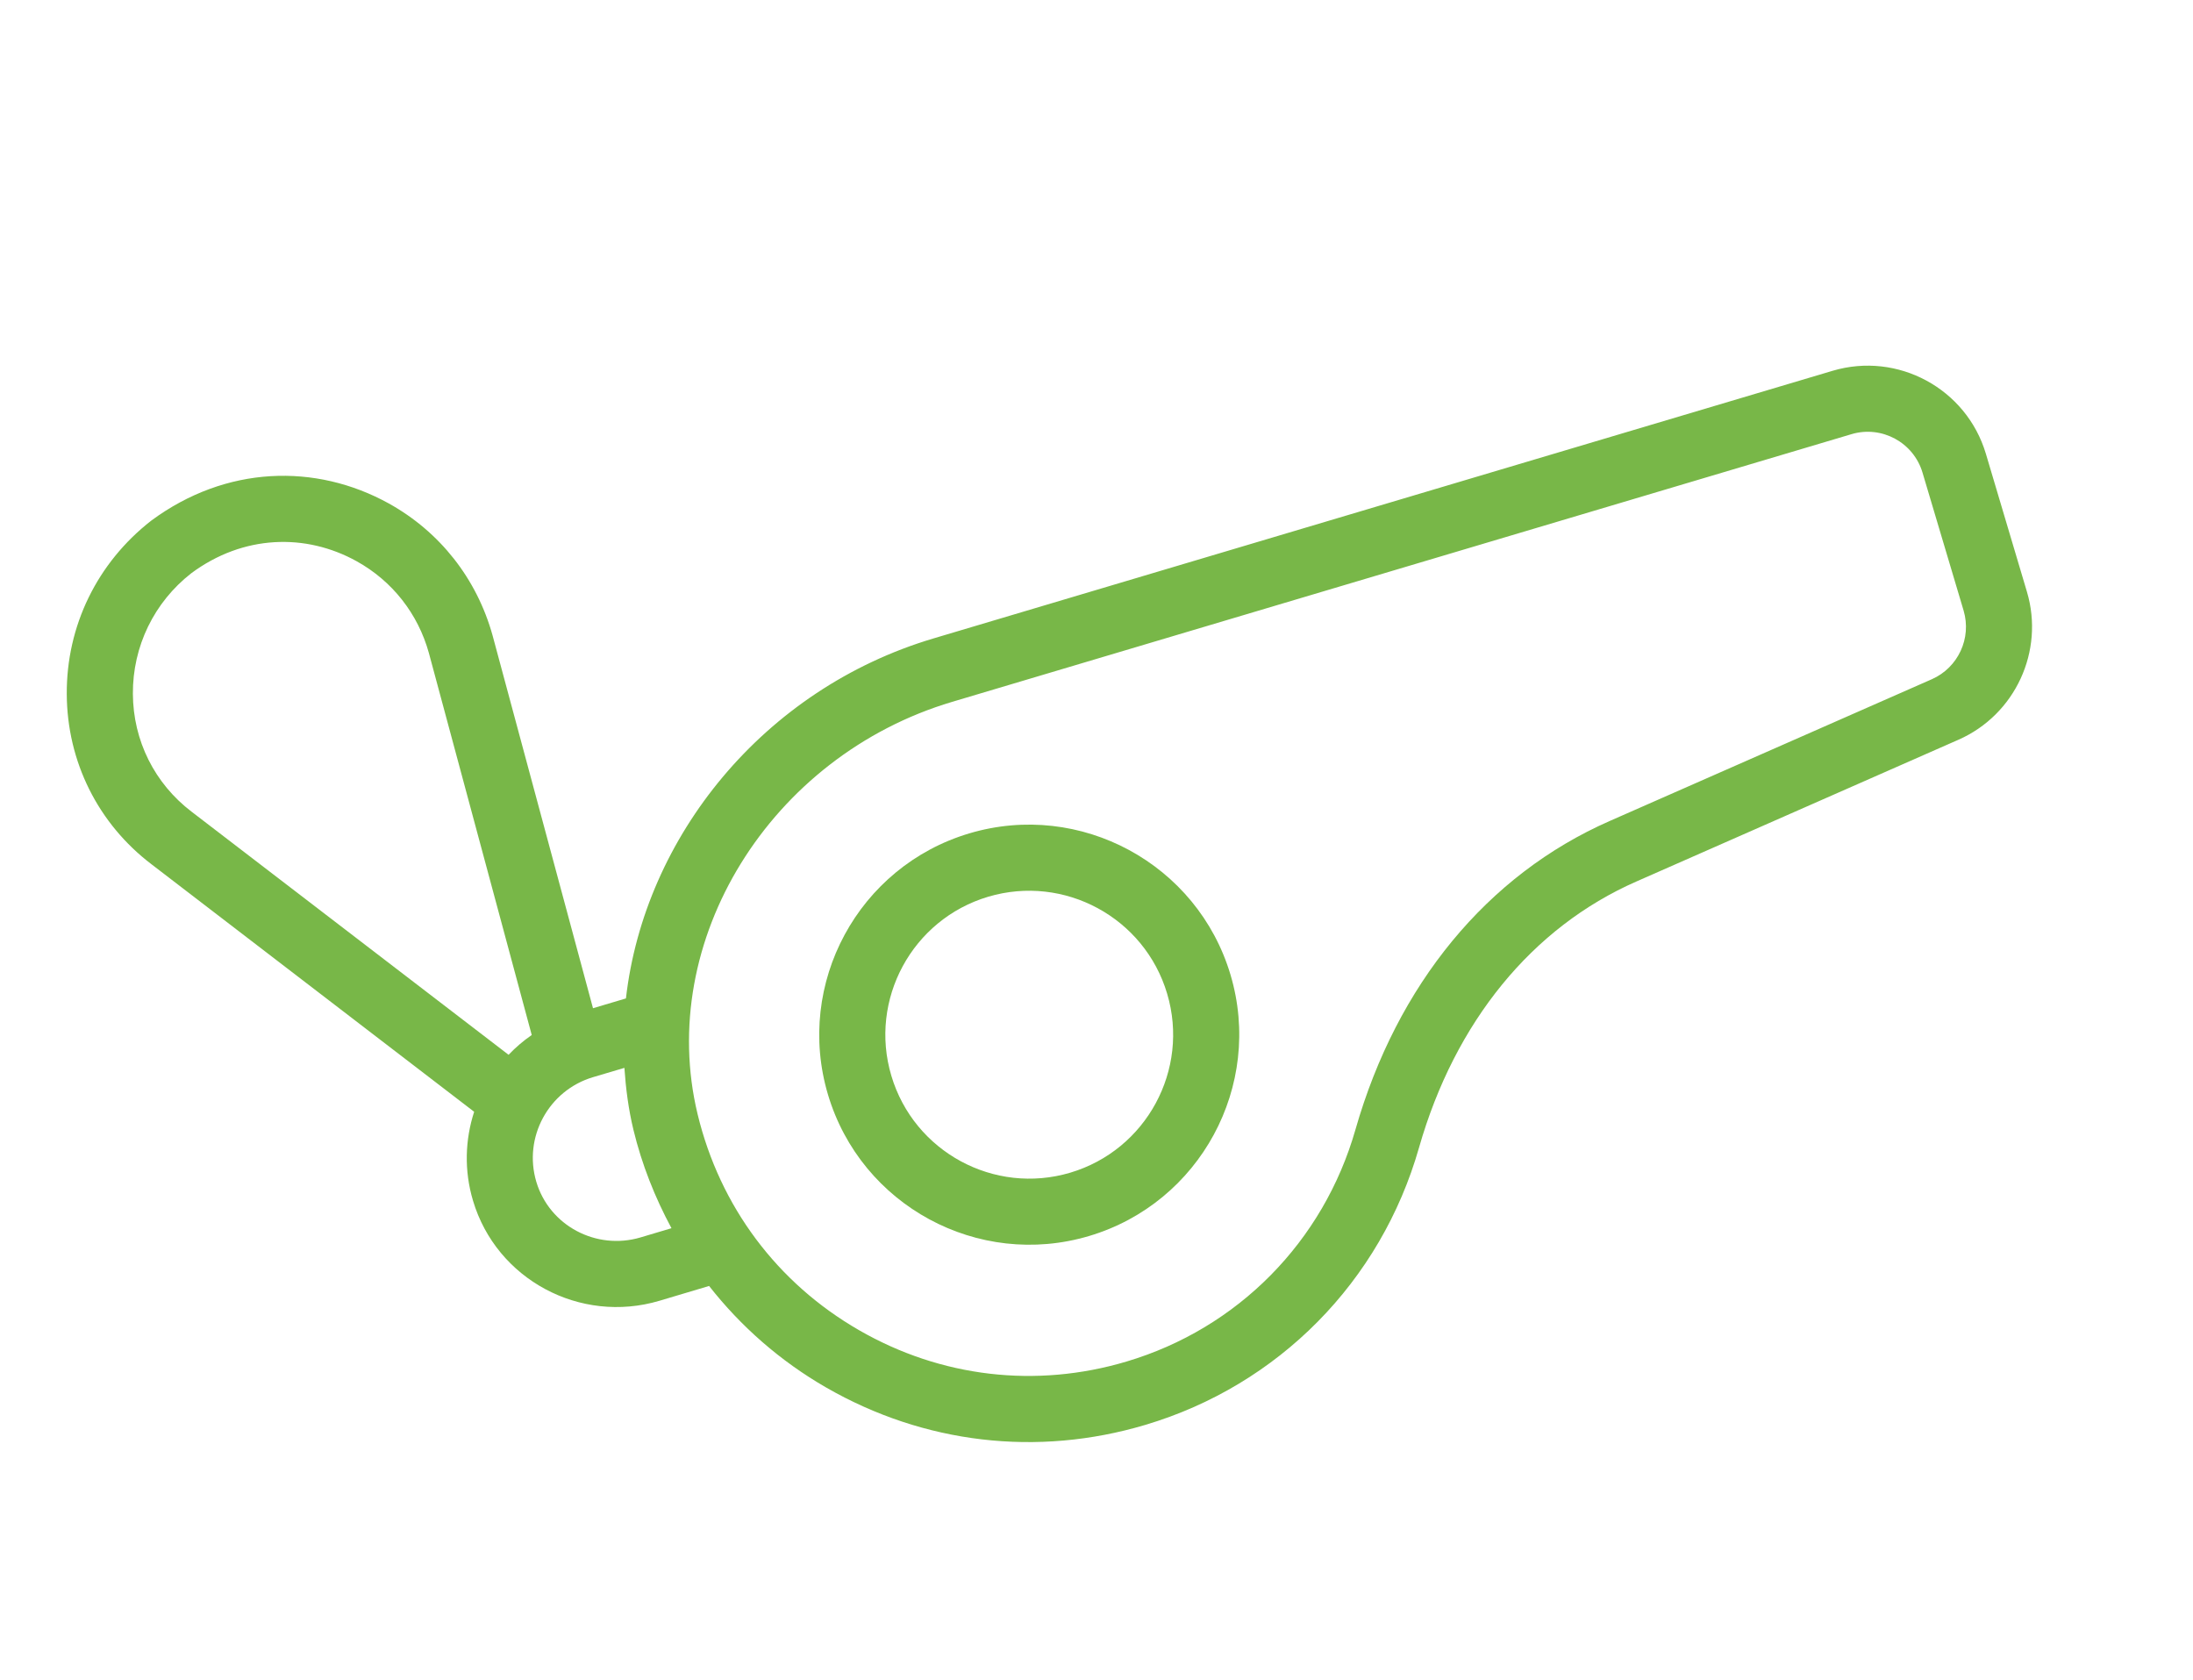 <?xml version="1.0" encoding="UTF-8"?> <svg xmlns="http://www.w3.org/2000/svg" width="47" height="36" viewBox="0 0 47 36" fill="none"> <path d="M20.774 17.859C18.395 18.567 17.037 21.079 17.745 23.457C18.453 25.835 20.963 27.195 23.342 26.487C25.721 25.779 27.08 23.268 26.372 20.889C25.664 18.511 23.152 17.151 20.774 17.859ZM22.938 25.13C21.308 25.615 19.588 24.684 19.103 23.053C18.617 21.422 19.549 19.702 21.178 19.217C22.809 18.732 24.529 19.663 25.014 21.294C25.5 22.924 24.569 24.645 22.938 25.13Z" fill="#78B748"></path> <path d="M39.276 7.946L20.004 13.682C16.364 14.766 13.811 17.933 13.415 21.396L12.709 21.606L10.558 13.622C10.22 12.402 9.428 11.396 8.331 10.788C6.763 9.922 4.842 9.975 3.243 11.156C2.083 12.059 1.422 13.414 1.431 14.876C1.438 16.322 2.102 17.651 3.248 18.522L10.162 23.825C9.968 24.423 9.944 25.082 10.137 25.729C10.639 27.418 12.433 28.381 14.134 27.875L15.197 27.558C15.877 28.424 16.719 29.166 17.706 29.734C19.802 30.94 22.23 31.225 24.546 30.535C27.399 29.686 29.593 27.465 30.412 24.594C31.183 21.898 32.836 19.873 35.067 18.892L41.974 15.852C43.189 15.317 43.82 13.954 43.441 12.682L42.561 9.724C42.145 8.328 40.673 7.531 39.276 7.946ZM2.848 14.869C2.842 13.85 3.304 12.905 4.1 12.284C5.214 11.458 6.553 11.422 7.645 12.028C8.407 12.451 8.958 13.15 9.192 13.995L11.396 22.18C11.215 22.305 11.05 22.446 10.9 22.604L4.108 17.396C3.313 16.791 2.853 15.87 2.848 14.869ZM13.73 26.517C12.778 26.8 11.774 26.266 11.494 25.325C11.211 24.373 11.756 23.368 12.708 23.084L13.382 22.884C13.412 23.326 13.469 23.769 13.575 24.209C13.756 24.958 14.037 25.662 14.391 26.32L13.73 26.517ZM42.084 13.086C42.259 13.676 41.966 14.307 41.404 14.555L34.496 17.595C31.874 18.748 29.94 21.096 29.05 24.206C28.364 26.608 26.529 28.468 24.142 29.178C22.203 29.755 20.167 29.517 18.412 28.506C16.658 27.497 15.428 25.853 14.951 23.877C14.056 20.166 16.503 16.202 20.408 15.04L39.681 9.304C40.328 9.111 41.011 9.481 41.203 10.128L42.084 13.086Z" fill="#78B748"></path> </svg> 